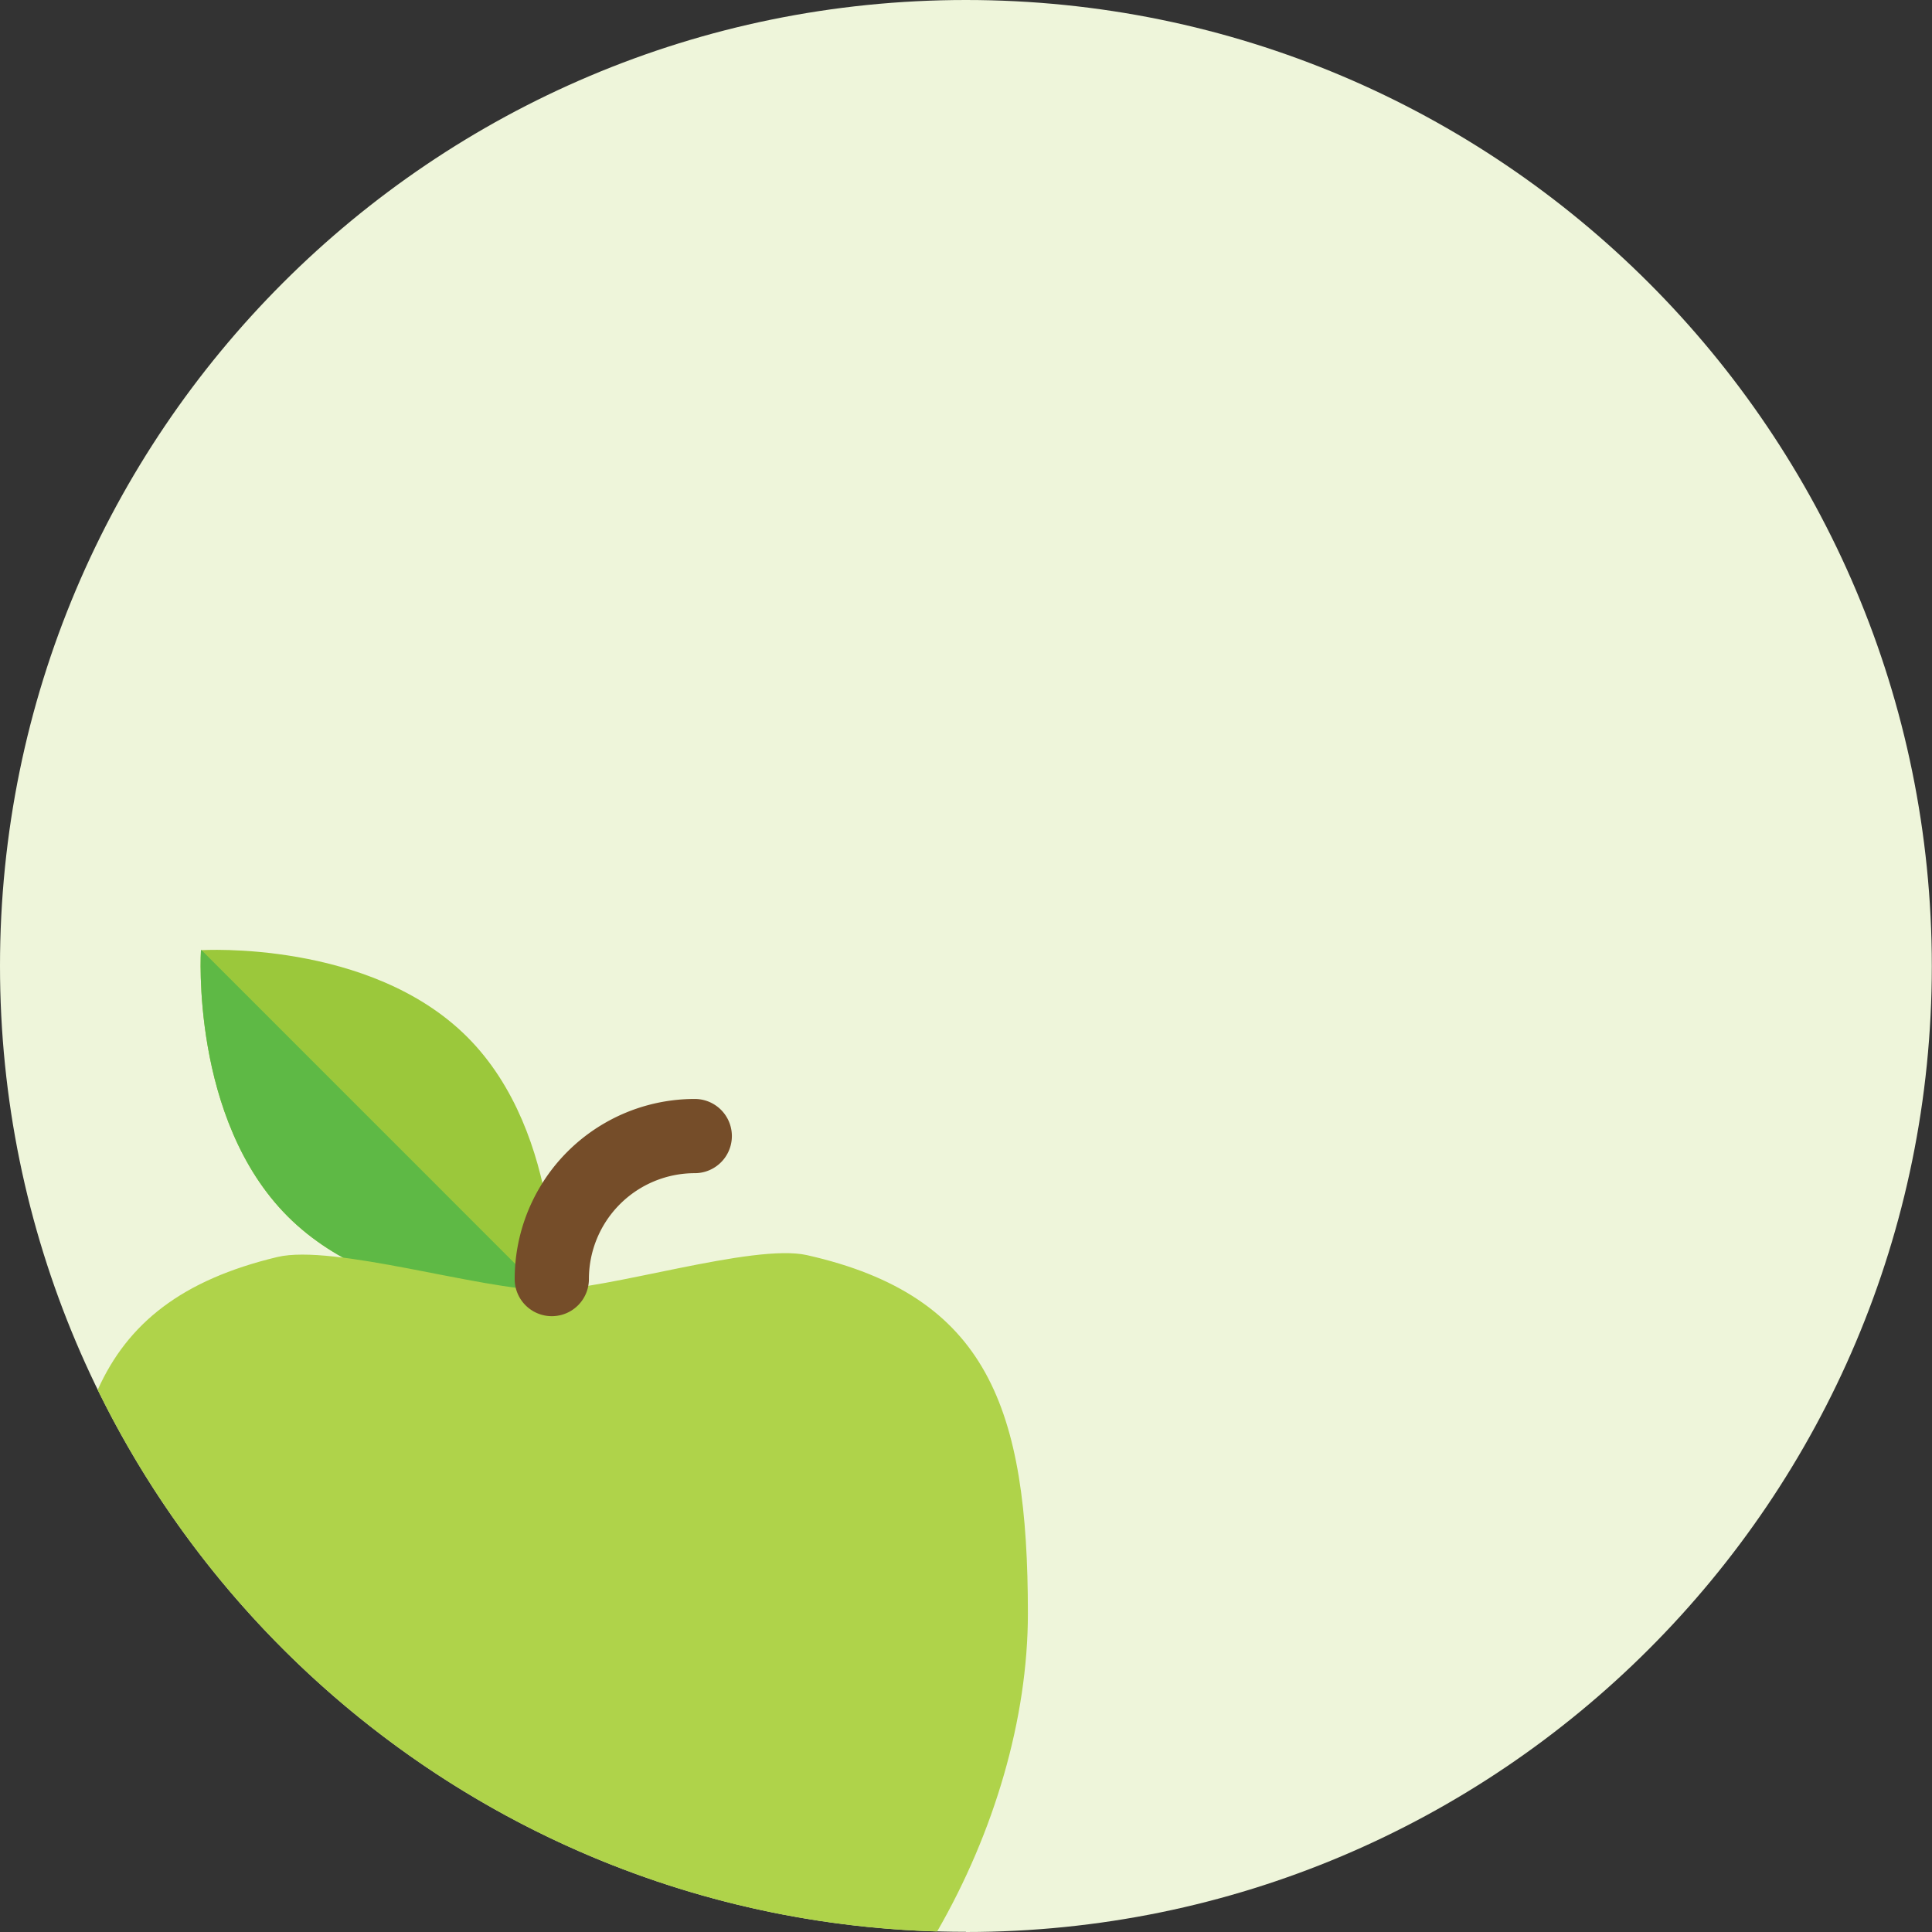 <?xml version="1.0" encoding="UTF-8"?> <svg xmlns="http://www.w3.org/2000/svg" viewBox="0 0 532.05 532.05" width="600" height="600"><rect x="0" y="0" width="532.05" height="532.05" fill="#333333" stroke="none"/><defs><style> .cls-1 { fill: #eef5da; } .cls-2 { fill: #9bc83b; } .cls-3 { fill: #5eb945; } .cls-4 { fill: #afd34a; } .cls-5 { fill: #754d29; } </style></defs><title>fitkids-apple</title><g id="Layer_2" data-name="Layer 2"><g id="fitkids"><g><path class="cls-1" d="M266,532.05c146.92,0,266-119.1,266-266S412.94,0,266,0,0,119.1,0,266s119.1,266,266,266"></path><g><path class="cls-2" d="M79.25,335c26.86,26.86,73.34,23.91,73.34,23.91s2.94-46.48-23.91-73.33-73.34-23.91-73.34-23.91S52.4,308.15,79.25,335"></path><path class="cls-3" d="M55.5,261.66l97.09,97.1v.15S106.11,361.86,79.25,335s-23.91-73.33-23.91-73.33h.16"></path><path class="cls-4" d="M258.07,531.92c15.75-27.31,25-58.64,25-87.6,0-56.5-11.08-87.46-60.84-98.67-14.77-3.33-55,9.62-71.81,9.62-17.63,0-58.67-12.78-74.06-9.1-26.24,6.28-41.22,18.2-49.46,36.59C69.08,468.92,156.41,528.94,258.07,531.92Z"></path><path class="cls-5" d="M191.33,302.64a49.59,49.59,0,0,0-49.59,49.6,10.22,10.22,0,0,0,20.44,0,29.16,29.16,0,0,1,29.15-29.16,10.22,10.22,0,0,0,0-20.44Z"></path></g></g></g></g></svg> 